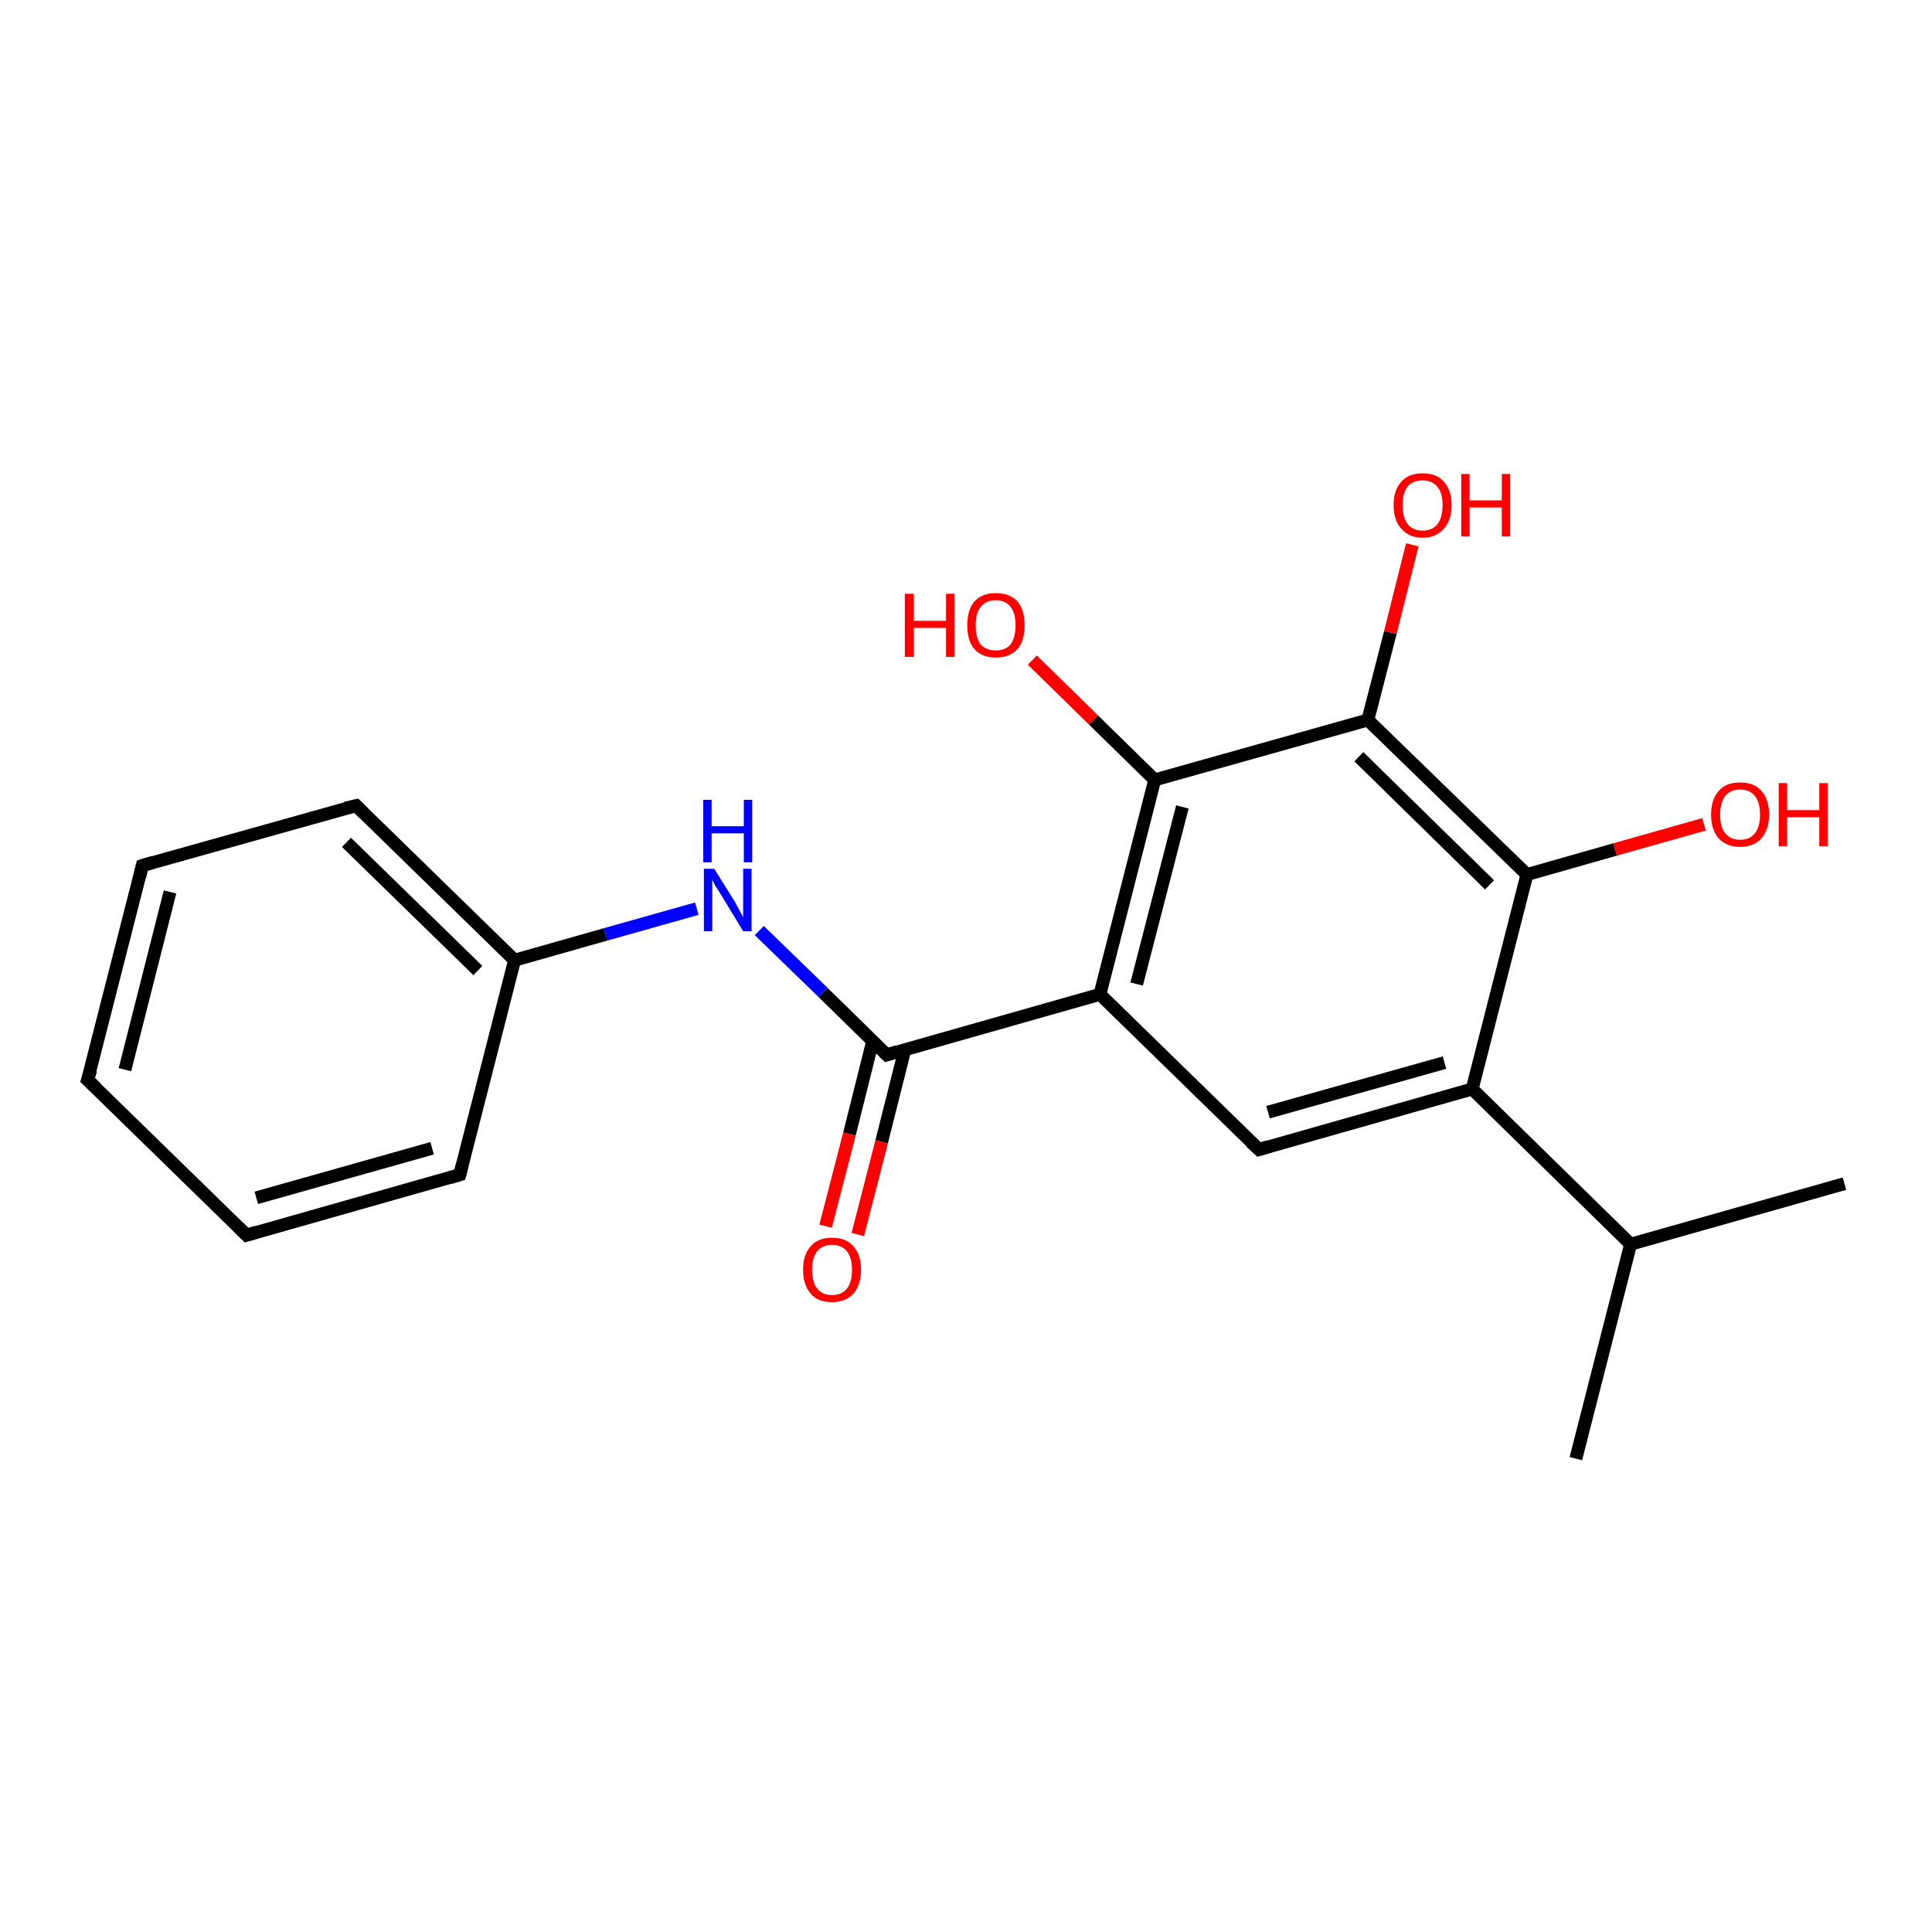 <?xml version='1.0' encoding='iso-8859-1'?>
<svg version='1.1' baseProfile='full'
              xmlns='http://www.w3.org/2000/svg'
                      xmlns:rdkit='http://www.rdkit.org/xml'
                      xmlns:xlink='http://www.w3.org/1999/xlink'
                  xml:space='preserve'
width='300px' height='300px' viewBox='0 0 300 300'>
<!-- END OF HEADER -->
<rect style='opacity:1.0;fill:#FFFFFF;stroke:none' width='300.0' height='300.0' x='0.0' y='0.0'> </rect>
<path class='bond-0 atom-0 atom-1' d='M 244.7,226.5 L 253.2,193.2' style='fill:none;fill-rule:evenodd;stroke:#000000;stroke-width:2.0px;stroke-linecap:butt;stroke-linejoin:miter;stroke-opacity:1' />
<path class='bond-1 atom-1 atom-2' d='M 253.2,193.2 L 286.4,183.8' style='fill:none;fill-rule:evenodd;stroke:#000000;stroke-width:2.0px;stroke-linecap:butt;stroke-linejoin:miter;stroke-opacity:1' />
<path class='bond-2 atom-1 atom-3' d='M 253.2,193.2 L 228.6,169.1' style='fill:none;fill-rule:evenodd;stroke:#000000;stroke-width:2.0px;stroke-linecap:butt;stroke-linejoin:miter;stroke-opacity:1' />
<path class='bond-3 atom-3 atom-4' d='M 228.6,169.1 L 195.5,178.5' style='fill:none;fill-rule:evenodd;stroke:#000000;stroke-width:2.0px;stroke-linecap:butt;stroke-linejoin:miter;stroke-opacity:1' />
<path class='bond-3 atom-3 atom-4' d='M 224.3,165.0 L 196.9,172.7' style='fill:none;fill-rule:evenodd;stroke:#000000;stroke-width:2.0px;stroke-linecap:butt;stroke-linejoin:miter;stroke-opacity:1' />
<path class='bond-4 atom-4 atom-5' d='M 195.5,178.5 L 170.8,154.4' style='fill:none;fill-rule:evenodd;stroke:#000000;stroke-width:2.0px;stroke-linecap:butt;stroke-linejoin:miter;stroke-opacity:1' />
<path class='bond-5 atom-5 atom-6' d='M 170.8,154.4 L 137.7,163.8' style='fill:none;fill-rule:evenodd;stroke:#000000;stroke-width:2.0px;stroke-linecap:butt;stroke-linejoin:miter;stroke-opacity:1' />
<path class='bond-6 atom-6 atom-7' d='M 135.5,161.7 L 131.9,176.1' style='fill:none;fill-rule:evenodd;stroke:#000000;stroke-width:2.0px;stroke-linecap:butt;stroke-linejoin:miter;stroke-opacity:1' />
<path class='bond-6 atom-6 atom-7' d='M 131.9,176.1 L 128.2,190.4' style='fill:none;fill-rule:evenodd;stroke:#FF0000;stroke-width:2.0px;stroke-linecap:butt;stroke-linejoin:miter;stroke-opacity:1' />
<path class='bond-6 atom-6 atom-7' d='M 140.5,163.0 L 136.9,177.3' style='fill:none;fill-rule:evenodd;stroke:#000000;stroke-width:2.0px;stroke-linecap:butt;stroke-linejoin:miter;stroke-opacity:1' />
<path class='bond-6 atom-6 atom-7' d='M 136.9,177.3 L 133.2,191.7' style='fill:none;fill-rule:evenodd;stroke:#FF0000;stroke-width:2.0px;stroke-linecap:butt;stroke-linejoin:miter;stroke-opacity:1' />
<path class='bond-7 atom-6 atom-8' d='M 137.7,163.8 L 127.8,154.1' style='fill:none;fill-rule:evenodd;stroke:#000000;stroke-width:2.0px;stroke-linecap:butt;stroke-linejoin:miter;stroke-opacity:1' />
<path class='bond-7 atom-6 atom-8' d='M 127.8,154.1 L 117.9,144.5' style='fill:none;fill-rule:evenodd;stroke:#0000FF;stroke-width:2.0px;stroke-linecap:butt;stroke-linejoin:miter;stroke-opacity:1' />
<path class='bond-8 atom-8 atom-9' d='M 108.2,141.1 L 94.0,145.1' style='fill:none;fill-rule:evenodd;stroke:#0000FF;stroke-width:2.0px;stroke-linecap:butt;stroke-linejoin:miter;stroke-opacity:1' />
<path class='bond-8 atom-8 atom-9' d='M 94.0,145.1 L 79.9,149.1' style='fill:none;fill-rule:evenodd;stroke:#000000;stroke-width:2.0px;stroke-linecap:butt;stroke-linejoin:miter;stroke-opacity:1' />
<path class='bond-9 atom-9 atom-10' d='M 79.9,149.1 L 55.3,125.1' style='fill:none;fill-rule:evenodd;stroke:#000000;stroke-width:2.0px;stroke-linecap:butt;stroke-linejoin:miter;stroke-opacity:1' />
<path class='bond-9 atom-9 atom-10' d='M 74.2,150.7 L 53.8,130.8' style='fill:none;fill-rule:evenodd;stroke:#000000;stroke-width:2.0px;stroke-linecap:butt;stroke-linejoin:miter;stroke-opacity:1' />
<path class='bond-10 atom-10 atom-11' d='M 55.3,125.1 L 22.1,134.4' style='fill:none;fill-rule:evenodd;stroke:#000000;stroke-width:2.0px;stroke-linecap:butt;stroke-linejoin:miter;stroke-opacity:1' />
<path class='bond-11 atom-11 atom-12' d='M 22.1,134.4 L 13.6,167.7' style='fill:none;fill-rule:evenodd;stroke:#000000;stroke-width:2.0px;stroke-linecap:butt;stroke-linejoin:miter;stroke-opacity:1' />
<path class='bond-11 atom-11 atom-12' d='M 26.4,138.5 L 19.4,166.1' style='fill:none;fill-rule:evenodd;stroke:#000000;stroke-width:2.0px;stroke-linecap:butt;stroke-linejoin:miter;stroke-opacity:1' />
<path class='bond-12 atom-12 atom-13' d='M 13.6,167.7 L 38.3,191.8' style='fill:none;fill-rule:evenodd;stroke:#000000;stroke-width:2.0px;stroke-linecap:butt;stroke-linejoin:miter;stroke-opacity:1' />
<path class='bond-13 atom-13 atom-14' d='M 38.3,191.8 L 71.4,182.4' style='fill:none;fill-rule:evenodd;stroke:#000000;stroke-width:2.0px;stroke-linecap:butt;stroke-linejoin:miter;stroke-opacity:1' />
<path class='bond-13 atom-13 atom-14' d='M 39.8,186.0 L 67.1,178.3' style='fill:none;fill-rule:evenodd;stroke:#000000;stroke-width:2.0px;stroke-linecap:butt;stroke-linejoin:miter;stroke-opacity:1' />
<path class='bond-14 atom-5 atom-15' d='M 170.8,154.4 L 179.3,121.1' style='fill:none;fill-rule:evenodd;stroke:#000000;stroke-width:2.0px;stroke-linecap:butt;stroke-linejoin:miter;stroke-opacity:1' />
<path class='bond-14 atom-5 atom-15' d='M 176.5,152.8 L 183.6,125.3' style='fill:none;fill-rule:evenodd;stroke:#000000;stroke-width:2.0px;stroke-linecap:butt;stroke-linejoin:miter;stroke-opacity:1' />
<path class='bond-15 atom-15 atom-16' d='M 179.3,121.1 L 169.8,111.8' style='fill:none;fill-rule:evenodd;stroke:#000000;stroke-width:2.0px;stroke-linecap:butt;stroke-linejoin:miter;stroke-opacity:1' />
<path class='bond-15 atom-15 atom-16' d='M 169.8,111.8 L 160.3,102.5' style='fill:none;fill-rule:evenodd;stroke:#FF0000;stroke-width:2.0px;stroke-linecap:butt;stroke-linejoin:miter;stroke-opacity:1' />
<path class='bond-16 atom-15 atom-17' d='M 179.3,121.1 L 212.4,111.8' style='fill:none;fill-rule:evenodd;stroke:#000000;stroke-width:2.0px;stroke-linecap:butt;stroke-linejoin:miter;stroke-opacity:1' />
<path class='bond-17 atom-17 atom-18' d='M 212.4,111.8 L 215.9,98.2' style='fill:none;fill-rule:evenodd;stroke:#000000;stroke-width:2.0px;stroke-linecap:butt;stroke-linejoin:miter;stroke-opacity:1' />
<path class='bond-17 atom-17 atom-18' d='M 215.9,98.2 L 219.3,84.6' style='fill:none;fill-rule:evenodd;stroke:#FF0000;stroke-width:2.0px;stroke-linecap:butt;stroke-linejoin:miter;stroke-opacity:1' />
<path class='bond-18 atom-17 atom-19' d='M 212.4,111.8 L 237.1,135.8' style='fill:none;fill-rule:evenodd;stroke:#000000;stroke-width:2.0px;stroke-linecap:butt;stroke-linejoin:miter;stroke-opacity:1' />
<path class='bond-18 atom-17 atom-19' d='M 211.0,117.5 L 231.3,137.4' style='fill:none;fill-rule:evenodd;stroke:#000000;stroke-width:2.0px;stroke-linecap:butt;stroke-linejoin:miter;stroke-opacity:1' />
<path class='bond-19 atom-19 atom-20' d='M 237.1,135.8 L 250.8,131.9' style='fill:none;fill-rule:evenodd;stroke:#000000;stroke-width:2.0px;stroke-linecap:butt;stroke-linejoin:miter;stroke-opacity:1' />
<path class='bond-19 atom-19 atom-20' d='M 250.8,131.9 L 264.6,128.0' style='fill:none;fill-rule:evenodd;stroke:#FF0000;stroke-width:2.0px;stroke-linecap:butt;stroke-linejoin:miter;stroke-opacity:1' />
<path class='bond-20 atom-19 atom-3' d='M 237.1,135.8 L 228.6,169.1' style='fill:none;fill-rule:evenodd;stroke:#000000;stroke-width:2.0px;stroke-linecap:butt;stroke-linejoin:miter;stroke-opacity:1' />
<path class='bond-21 atom-14 atom-9' d='M 71.4,182.4 L 79.9,149.1' style='fill:none;fill-rule:evenodd;stroke:#000000;stroke-width:2.0px;stroke-linecap:butt;stroke-linejoin:miter;stroke-opacity:1' />
<path d='M 197.1,178.0 L 195.5,178.5 L 194.2,177.3' style='fill:none;stroke:#000000;stroke-width:2.0px;stroke-linecap:butt;stroke-linejoin:miter;stroke-opacity:1;' />
<path d='M 139.3,163.3 L 137.7,163.8 L 137.2,163.3' style='fill:none;stroke:#000000;stroke-width:2.0px;stroke-linecap:butt;stroke-linejoin:miter;stroke-opacity:1;' />
<path d='M 56.5,126.3 L 55.3,125.1 L 53.6,125.5' style='fill:none;stroke:#000000;stroke-width:2.0px;stroke-linecap:butt;stroke-linejoin:miter;stroke-opacity:1;' />
<path d='M 23.8,133.9 L 22.1,134.4 L 21.7,136.1' style='fill:none;stroke:#000000;stroke-width:2.0px;stroke-linecap:butt;stroke-linejoin:miter;stroke-opacity:1;' />
<path d='M 14.1,166.1 L 13.6,167.7 L 14.9,168.9' style='fill:none;stroke:#000000;stroke-width:2.0px;stroke-linecap:butt;stroke-linejoin:miter;stroke-opacity:1;' />
<path d='M 37.1,190.6 L 38.3,191.8 L 39.9,191.3' style='fill:none;stroke:#000000;stroke-width:2.0px;stroke-linecap:butt;stroke-linejoin:miter;stroke-opacity:1;' />
<path d='M 69.8,182.9 L 71.4,182.4 L 71.8,180.8' style='fill:none;stroke:#000000;stroke-width:2.0px;stroke-linecap:butt;stroke-linejoin:miter;stroke-opacity:1;' />
<path class='atom-7' d='M 124.7 197.2
Q 124.7 194.8, 125.9 193.5
Q 127.0 192.2, 129.2 192.2
Q 131.4 192.2, 132.5 193.5
Q 133.7 194.8, 133.7 197.2
Q 133.7 199.5, 132.5 200.9
Q 131.3 202.2, 129.2 202.2
Q 127.0 202.2, 125.9 200.9
Q 124.7 199.5, 124.7 197.2
M 129.2 201.1
Q 130.7 201.1, 131.5 200.1
Q 132.3 199.1, 132.3 197.2
Q 132.3 195.3, 131.5 194.3
Q 130.7 193.3, 129.2 193.3
Q 127.7 193.3, 126.9 194.3
Q 126.1 195.2, 126.1 197.2
Q 126.1 199.1, 126.9 200.1
Q 127.7 201.1, 129.2 201.1
' fill='#FF0000'/>
<path class='atom-8' d='M 110.9 134.9
L 114.1 140.0
Q 114.4 140.6, 114.9 141.5
Q 115.4 142.4, 115.4 142.5
L 115.4 134.9
L 116.7 134.9
L 116.7 144.6
L 115.4 144.6
L 112.0 139.0
Q 111.6 138.3, 111.1 137.6
Q 110.7 136.8, 110.6 136.6
L 110.6 144.6
L 109.3 144.6
L 109.3 134.9
L 110.9 134.9
' fill='#0000FF'/>
<path class='atom-8' d='M 109.2 124.2
L 110.5 124.2
L 110.5 128.3
L 115.5 128.3
L 115.5 124.2
L 116.8 124.2
L 116.8 133.9
L 115.5 133.9
L 115.5 129.4
L 110.5 129.4
L 110.5 133.9
L 109.2 133.9
L 109.2 124.2
' fill='#0000FF'/>
<path class='atom-16' d='M 140.5 92.2
L 141.9 92.2
L 141.9 96.4
L 146.9 96.4
L 146.9 92.2
L 148.2 92.2
L 148.2 102.0
L 146.9 102.0
L 146.9 97.5
L 141.9 97.5
L 141.9 102.0
L 140.5 102.0
L 140.5 92.2
' fill='#FF0000'/>
<path class='atom-16' d='M 150.2 97.1
Q 150.2 94.7, 151.3 93.4
Q 152.5 92.1, 154.6 92.1
Q 156.8 92.1, 158.0 93.4
Q 159.1 94.7, 159.1 97.1
Q 159.1 99.5, 158.0 100.8
Q 156.8 102.1, 154.6 102.1
Q 152.5 102.1, 151.3 100.8
Q 150.2 99.5, 150.2 97.1
M 154.6 101.0
Q 156.1 101.0, 156.9 100.1
Q 157.7 99.0, 157.7 97.1
Q 157.7 95.2, 156.9 94.2
Q 156.1 93.2, 154.6 93.2
Q 153.2 93.2, 152.3 94.2
Q 151.5 95.2, 151.5 97.1
Q 151.5 99.1, 152.3 100.1
Q 153.2 101.0, 154.6 101.0
' fill='#FF0000'/>
<path class='atom-18' d='M 216.4 78.4
Q 216.4 76.1, 217.6 74.8
Q 218.7 73.5, 220.9 73.5
Q 223.1 73.5, 224.2 74.8
Q 225.4 76.1, 225.4 78.4
Q 225.4 80.8, 224.2 82.1
Q 223.0 83.5, 220.9 83.5
Q 218.8 83.5, 217.6 82.1
Q 216.4 80.8, 216.4 78.4
M 220.9 82.4
Q 222.4 82.4, 223.2 81.4
Q 224.0 80.4, 224.0 78.4
Q 224.0 76.5, 223.2 75.6
Q 222.4 74.6, 220.9 74.6
Q 219.4 74.6, 218.6 75.5
Q 217.8 76.5, 217.8 78.4
Q 217.8 80.4, 218.6 81.4
Q 219.4 82.4, 220.9 82.4
' fill='#FF0000'/>
<path class='atom-18' d='M 226.9 73.6
L 228.2 73.6
L 228.2 77.7
L 233.2 77.7
L 233.2 73.6
L 234.5 73.6
L 234.5 83.3
L 233.2 83.3
L 233.2 78.8
L 228.2 78.8
L 228.2 83.3
L 226.9 83.3
L 226.9 73.6
' fill='#FF0000'/>
<path class='atom-20' d='M 265.7 126.5
Q 265.7 124.1, 266.9 122.8
Q 268.0 121.5, 270.2 121.5
Q 272.4 121.5, 273.5 122.8
Q 274.7 124.1, 274.7 126.5
Q 274.7 128.8, 273.5 130.2
Q 272.3 131.5, 270.2 131.5
Q 268.1 131.5, 266.9 130.2
Q 265.7 128.9, 265.7 126.5
M 270.2 130.4
Q 271.7 130.4, 272.5 129.4
Q 273.3 128.4, 273.3 126.5
Q 273.3 124.6, 272.5 123.6
Q 271.7 122.6, 270.2 122.6
Q 268.7 122.6, 267.9 123.6
Q 267.1 124.6, 267.1 126.5
Q 267.1 128.5, 267.9 129.4
Q 268.7 130.4, 270.2 130.4
' fill='#FF0000'/>
<path class='atom-20' d='M 276.2 121.6
L 277.5 121.6
L 277.5 125.8
L 282.5 125.8
L 282.5 121.6
L 283.8 121.6
L 283.8 131.4
L 282.5 131.4
L 282.5 126.9
L 277.5 126.9
L 277.5 131.4
L 276.2 131.4
L 276.2 121.6
' fill='#FF0000'/>
</svg>
